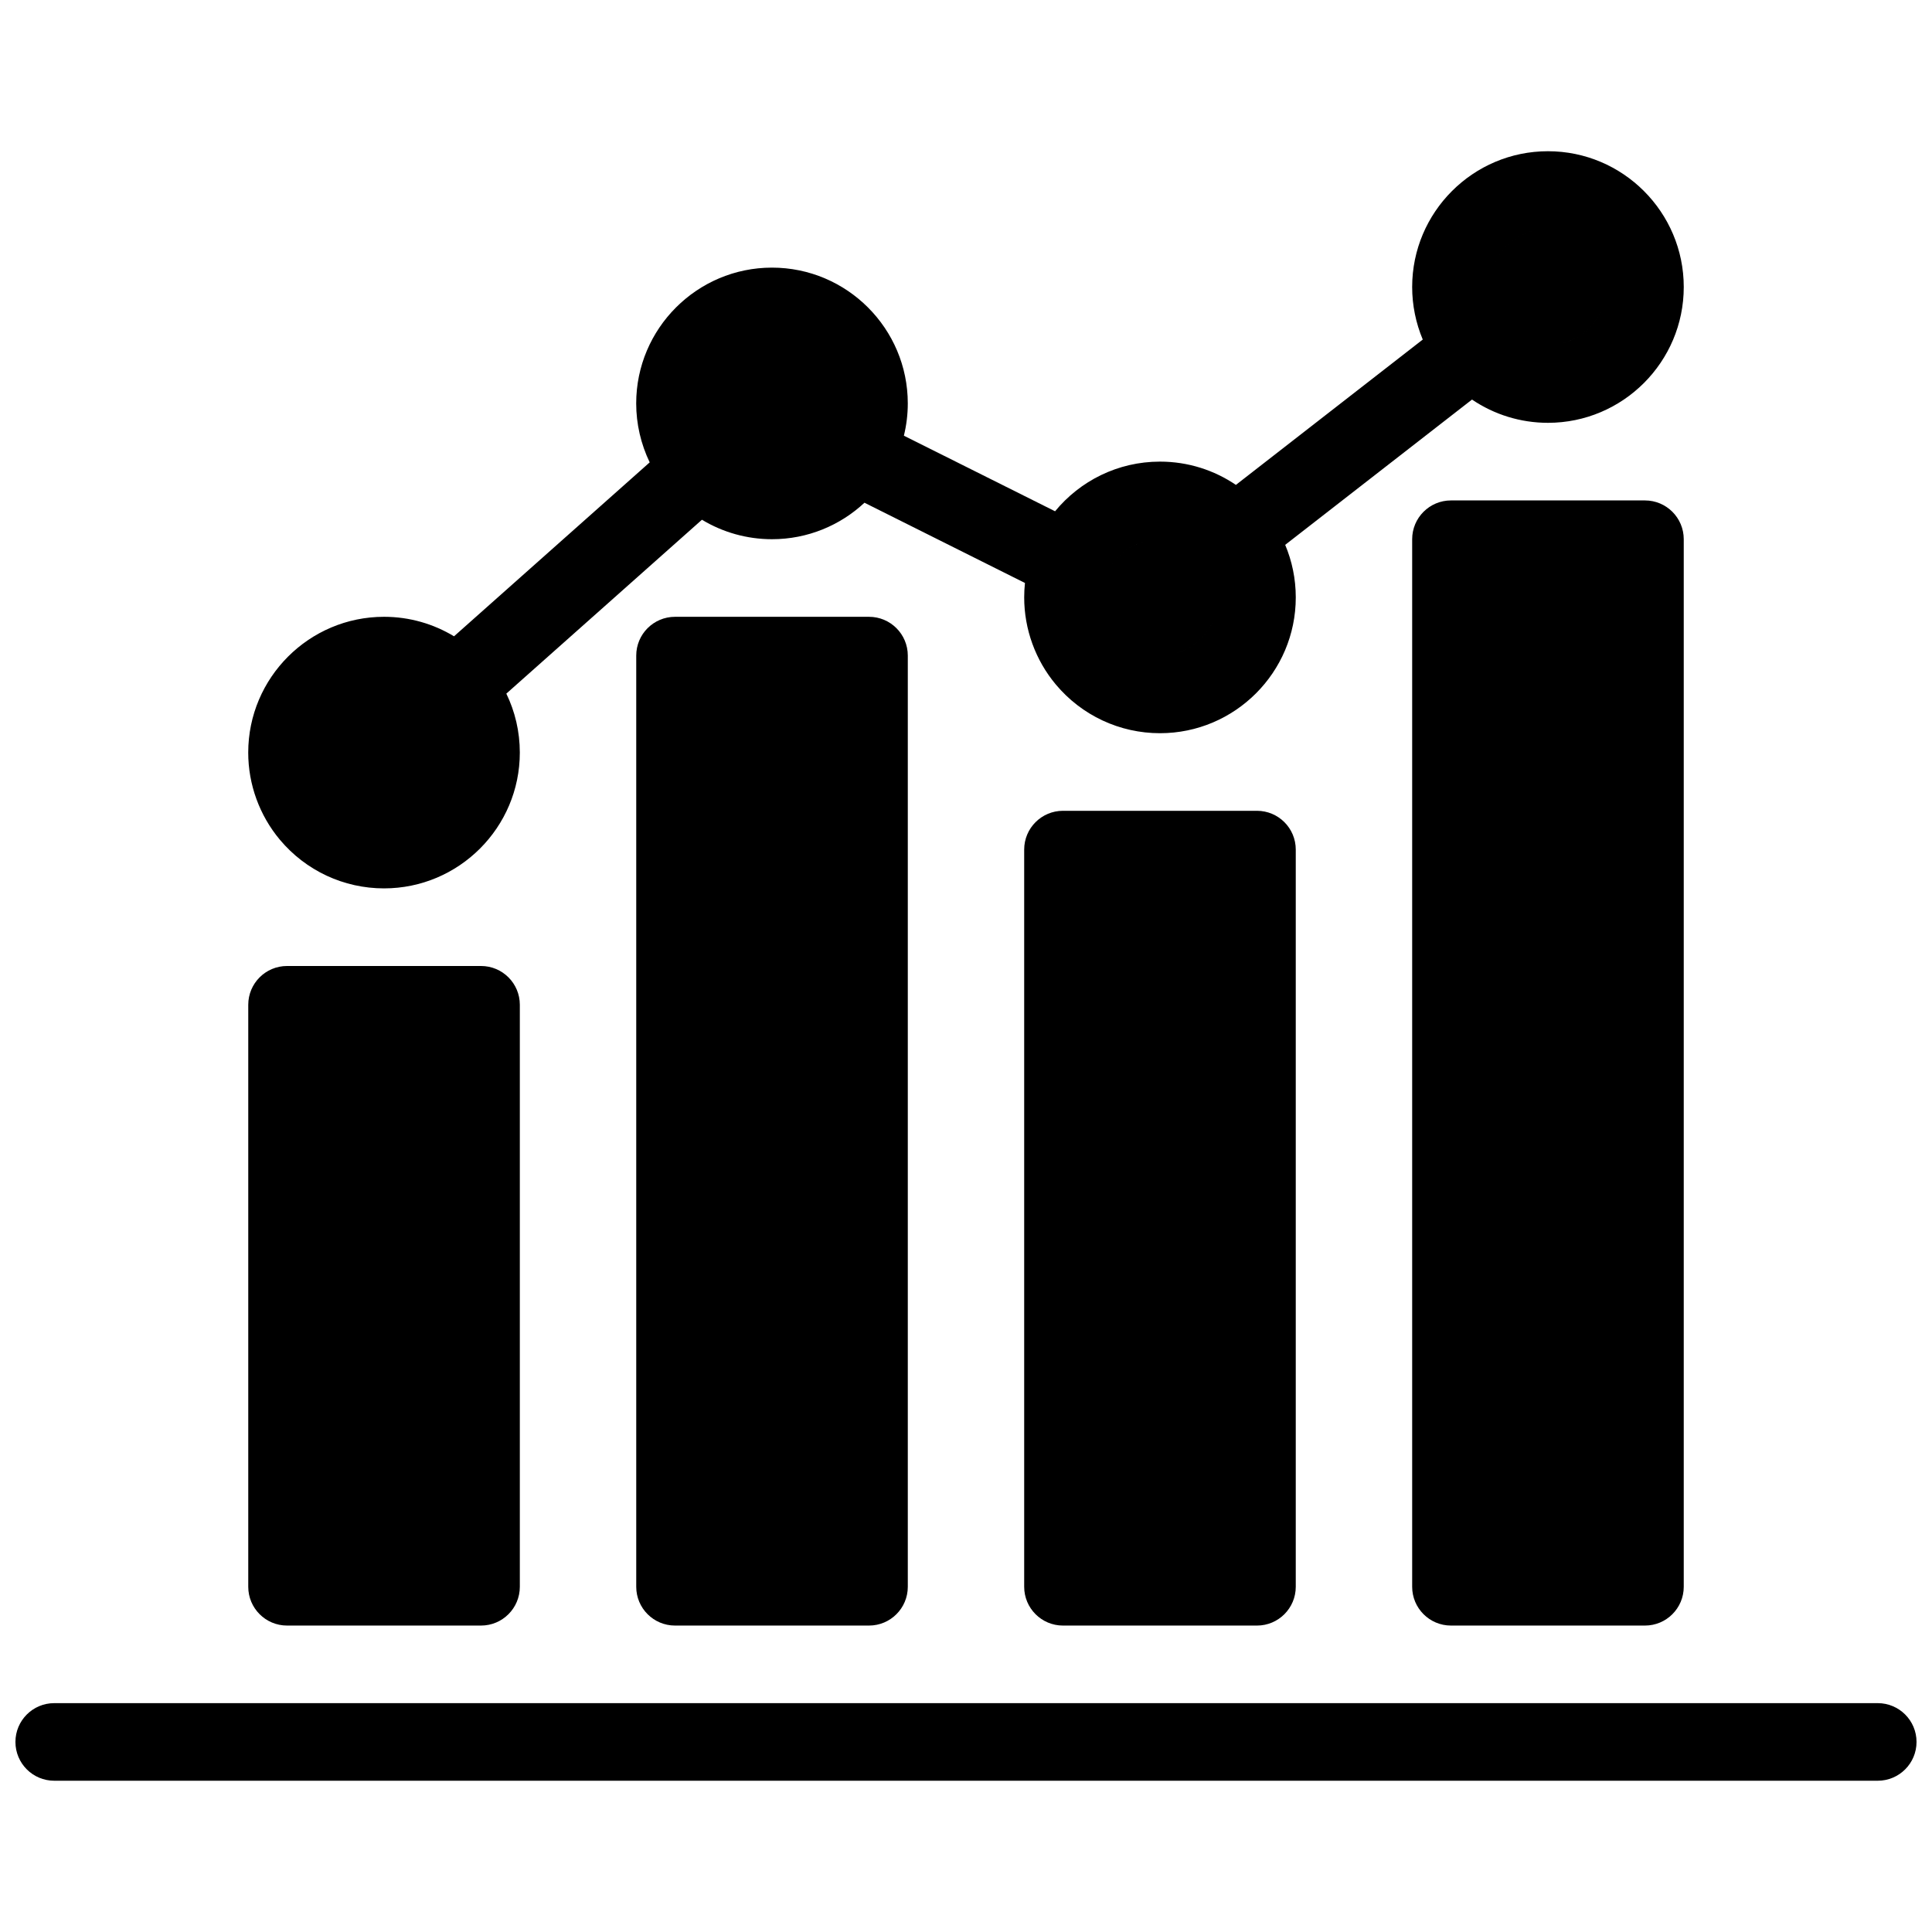 <?xml version="1.0" encoding="UTF-8"?>
<!-- Uploaded to: SVG Repo, www.svgrepo.com, Generator: SVG Repo Mixer Tools -->
<svg width="800px" height="800px" version="1.1" viewBox="144 144 512 512" xmlns="http://www.w3.org/2000/svg">
 <defs>
  <clipPath id="a">
   <path d="m148.09 595h503.81v21h-503.81z"/>
  </clipPath>
 </defs>
 <path d="m528.52 276.62c-5.68 0-10.281 4.602-10.281 10.281v277.61c0 5.676 4.602 10.281 10.281 10.281h51.41c5.68 0 10.281-4.606 10.281-10.281v-277.61c0-5.68-4.602-10.281-10.281-10.281z"/>
 <path d="m425.7 358.87c-5.68 0-10.281 4.602-10.281 10.281v195.36c0 5.676 4.602 10.281 10.281 10.281h51.41c5.68 0 10.281-4.606 10.281-10.281v-195.36c0-5.68-4.602-10.281-10.281-10.281z"/>
 <path d="m322.89 307.46c-5.68 0-10.281 4.602-10.281 10.281v246.77c0 5.676 4.602 10.281 10.281 10.281h51.406c5.68 0 10.281-4.606 10.281-10.281v-246.77c0-5.68-4.602-10.281-10.281-10.281z"/>
 <path d="m220.07 574.79h51.41c5.68 0 10.281-4.606 10.281-10.281v-154.23c0-5.676-4.602-10.281-10.281-10.281h-51.41c-5.68 0-10.281 4.606-10.281 10.281v154.23c0 5.676 4.602 10.281 10.281 10.281z"/>
 <g clip-path="url(#a)">
  <path d="m641.62 595.35h-483.25c-5.68 0-10.281 4.606-10.281 10.281 0 5.676 4.602 10.281 10.281 10.281h483.25c5.68 0 10.281-4.606 10.281-10.281 0-5.676-4.602-10.281-10.281-10.281z"/>
 </g>
 <path d="m245.77 379.43c19.844 0 35.988-16.145 35.988-35.988 0-5.598-1.285-10.898-3.574-15.625l51.84-46.082c5.539 3.344 11.934 5.16 18.566 5.16 9.461 0 18.078-3.676 24.504-9.668l42.531 21.266c-0.133 1.258-0.203 2.531-0.203 3.824 0 8.426 2.977 16.621 8.379 23.078 6.863 8.203 16.926 12.91 27.605 12.91 19.844 0 35.988-16.145 35.988-35.988 0-4.934-1-9.641-2.805-13.926l49.508-38.504c5.879 3.981 12.859 6.164 20.129 6.164 19.844 0 35.988-16.145 35.988-35.988s-16.145-35.988-35.988-35.988-35.988 16.145-35.988 35.988c0 4.809 0.973 9.539 2.809 13.922l-49.52 38.516c-5.746-3.894-12.672-6.168-20.121-6.168-11.188 0-21.195 5.129-27.801 13.16l-40.066-20.031c0.672-2.742 1.035-5.606 1.035-8.551 0-19.844-16.145-35.988-35.988-35.988s-35.988 16.145-35.988 35.988c0 5.438 1.246 10.777 3.578 15.621l-51.855 46.094c-5.418-3.277-11.766-5.168-18.551-5.168-19.844 0-35.988 16.145-35.988 35.988 0 8.426 2.977 16.621 8.379 23.078 6.867 8.203 16.93 12.906 27.609 12.906zm308.46-143.95c6.512 0 12.094-4.055 14.352-9.773-2.258 5.719-7.84 9.773-14.352 9.773zm0-30.844c6.512 0 12.094 4.055 14.352 9.773-2.258-5.719-7.84-9.773-14.352-9.773-6.512 0-12.094 4.055-14.352 9.773 2.258-5.719 7.84-9.773 14.352-9.773zm-102.82 113.1c6.512 0 12.094-4.055 14.352-9.773-2.258 5.719-7.84 9.773-14.352 9.773zm0-30.844c6.512 0 12.094 4.055 14.352 9.773-2.258-5.719-7.84-9.773-14.352-9.773s-12.094 4.055-14.352 9.773c2.258-5.719 7.84-9.773 14.352-9.773z"/>
</svg>